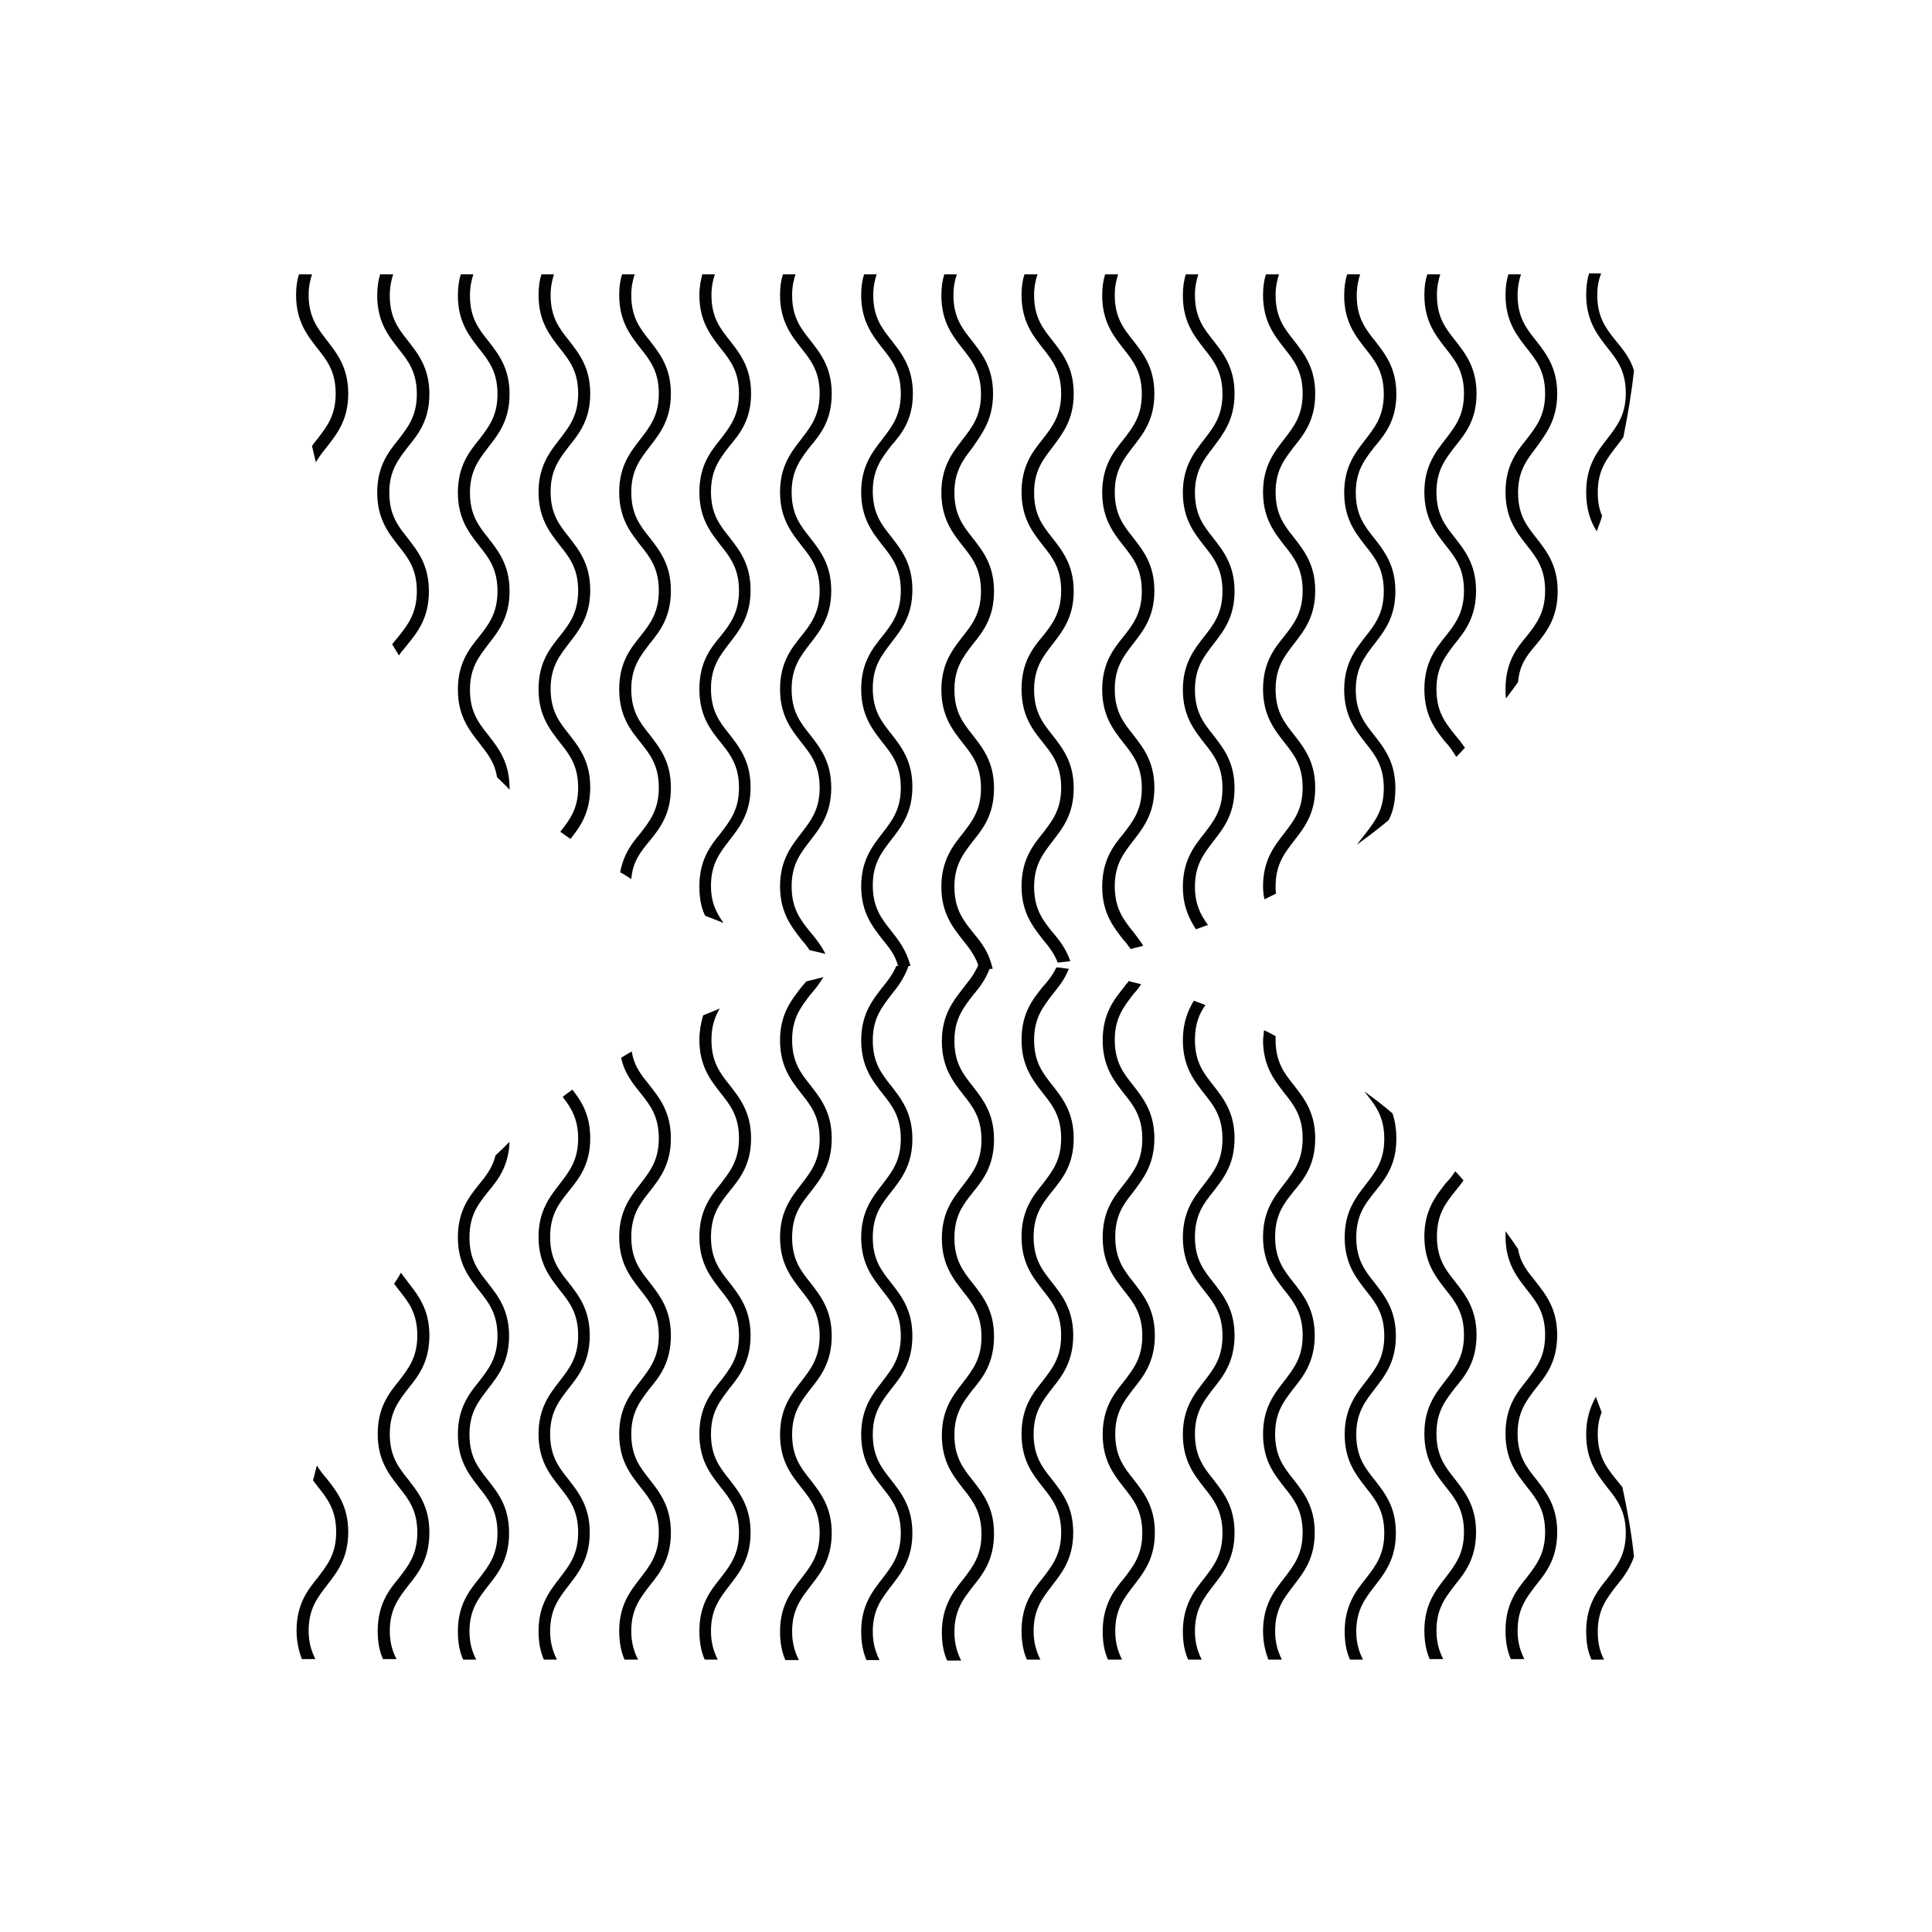 <?xml version="1.0" encoding="utf-8"?>
<!-- Generator: Adobe Illustrator 26.3.1, SVG Export Plug-In . SVG Version: 6.00 Build 0)  -->
<svg version="1.1" id="Слой_1" xmlns="http://www.w3.org/2000/svg" xmlns:xlink="http://www.w3.org/1999/xlink" x="0px" y="0px"
	 viewBox="0 0 400 400" style="enable-background:new 0 0 400 400;" xml:space="preserve">
<style type="text/css">
	.st0{fill:#020203;}
</style>
<g>
	<path class="st0" d="M88.9,81.6c0-5.5-2.4-8.4-4.4-11c-2-2.5-3.8-4.8-3.8-9.4c0-1.7,0.3-3.2,0.7-4.4h-2.7c-0.4,1.3-0.6,2.7-0.6,4.4
		c0,5.5,2.4,8.4,4.4,11c2,2.5,3.8,4.8,3.8,9.4c0,4.6-1.9,6.9-3.8,9.4c-2.1,2.6-4.4,5.5-4.4,11s2.4,8.4,4.4,11c2,2.5,3.8,4.8,3.8,9.4
		c0,4.6-1.9,7-3.8,9.4c-0.4,0.5-0.9,1-1.3,1.6c0.5,0.8,0.9,1.5,1.4,2.3c0.5-0.8,1.2-1.5,1.8-2.3c2.1-2.6,4.4-5.5,4.4-11
		s-2.4-8.4-4.4-11c-2-2.5-3.8-4.8-3.8-9.4c0-4.6,1.9-6.9,3.8-9.4C86.5,90,88.9,87.1,88.9,81.6z"/>
	<path class="st0" d="M105.5,81.6c0-5.5-2.4-8.4-4.4-11c-2-2.5-3.8-4.8-3.8-9.4c0-1.7,0.3-3.2,0.7-4.4h-2.6
		c-0.4,1.3-0.6,2.7-0.6,4.4c0,5.5,2.4,8.4,4.4,11c2,2.5,3.8,4.8,3.8,9.4c0,4.6-1.9,6.9-3.8,9.4c-2.1,2.6-4.4,5.5-4.4,11
		s2.4,8.4,4.4,11c2,2.5,3.8,4.8,3.8,9.4c0,4.6-1.9,7-3.8,9.4c-2.1,2.6-4.4,5.5-4.4,11s2.4,8.4,4.4,11c1.6,2.1,3.2,3.9,3.7,7.1
		c0.9,0.9,1.8,1.7,2.6,2.6v-0.3c0-5.5-2.4-8.4-4.4-11c-2-2.5-3.8-4.8-3.8-9.4c0-4.6,1.9-6.9,3.8-9.4c2-2.6,4.4-5.5,4.4-11
		s-2.4-8.4-4.4-11c-2-2.5-3.8-4.8-3.8-9.4c0-4.6,1.9-6.9,3.8-9.4C103.1,90,105.5,87.1,105.5,81.6z"/>
	<path class="st0" d="M122.2,81.5c0-5.5-2.4-8.4-4.4-11c-2-2.5-3.8-4.8-3.8-9.4c0-1.7,0.3-3.1,0.7-4.3h-2.6
		c-0.4,1.2-0.6,2.6-0.6,4.3c0,5.5,2.4,8.4,4.4,11c2,2.5,3.8,4.8,3.8,9.4c0,4.6-1.9,6.9-3.8,9.4c-2,2.6-4.4,5.5-4.4,11
		s2.4,8.4,4.4,11c2,2.5,3.8,4.8,3.8,9.4c0,4.6-1.9,7-3.8,9.4c-2,2.5-4.4,5.4-4.4,11c0,5.5,2.4,8.4,4.4,11c2,2.5,3.8,4.8,3.8,9.4
		c0,4.4-1.8,6.7-3.7,9.1c0.7,0.5,1.4,1,2.1,1.5c2-2.5,4.1-5.4,4.1-10.7c0-5.5-2.4-8.4-4.4-11c-2-2.5-3.8-4.8-3.8-9.4
		c0-4.6,1.9-6.9,3.8-9.4c2-2.6,4.4-5.5,4.4-11s-2.4-8.4-4.4-11c-2-2.5-3.8-4.8-3.8-9.4s1.9-6.9,3.8-9.4
		C119.8,89.9,122.2,87,122.2,81.5z"/>
	<path class="st0" d="M138.9,81.5c0-5.5-2.4-8.4-4.4-11c-2-2.5-3.8-4.8-3.8-9.4c0-1.7,0.3-3.1,0.7-4.3h-2.6
		c-0.4,1.2-0.6,2.6-0.6,4.3c0,5.5,2.4,8.4,4.4,11c2,2.5,3.8,4.8,3.8,9.4c0,4.6-1.9,6.9-3.8,9.4c-2,2.6-4.4,5.5-4.4,11
		s2.4,8.4,4.4,11c2,2.5,3.8,4.8,3.8,9.4c0,4.6-1.9,7-3.8,9.4c-2,2.5-4.4,5.4-4.4,11s2.4,8.5,4.4,11s3.8,4.8,3.8,9.4
		c0,4.6-1.9,6.9-3.8,9.4c-1.7,2-3.5,4.3-4.2,8.1c0.8,0.4,1.5,0.9,2.3,1.4c0.3-3.7,2-5.7,3.8-7.9c2.1-2.6,4.4-5.5,4.4-11
		s-2.4-8.4-4.4-11c-2-2.5-3.8-4.8-3.8-9.4c0-4.6,1.9-6.9,3.8-9.4c2.1-2.6,4.4-5.5,4.4-11s-2.4-8.4-4.4-11c-2-2.5-3.8-4.8-3.8-9.4
		s1.9-6.9,3.8-9.4C136.5,89.9,138.9,87,138.9,81.5z"/>
	<path class="st0" d="M155.5,81.5c0-5.5-2.4-8.4-4.4-11c-2-2.5-3.8-4.8-3.8-9.4c0-1.7,0.3-3.1,0.7-4.3h-2.6
		c-0.3,1.2-0.6,2.6-0.6,4.3c0,5.5,2.4,8.4,4.4,11c2,2.5,3.8,4.8,3.8,9.4c0,4.6-1.9,6.9-3.8,9.4c-2.1,2.6-4.4,5.5-4.4,11
		s2.4,8.4,4.4,11c2,2.5,3.8,4.8,3.8,9.4c0,4.6-1.9,7-3.8,9.4c-2.1,2.5-4.4,5.4-4.4,11s2.4,8.5,4.4,11s3.8,4.8,3.8,9.4
		c0,4.6-1.9,6.9-3.8,9.4c-2.1,2.6-4.4,5.5-4.4,11c0,2.6,0.4,4.5,1.2,6.1c1.3,0.5,2.6,1,3.8,1.5c-1.4-2-2.6-4.1-2.6-7.7
		c0-4.6,1.9-6.9,3.8-9.4c2-2.6,4.4-5.5,4.4-11s-2.4-8.4-4.4-11c-2-2.5-3.8-4.8-3.8-9.4c0-4.6,1.9-6.9,3.8-9.4c2-2.6,4.4-5.5,4.4-11
		s-2.4-8.4-4.4-11c-2-2.5-3.8-4.8-3.8-9.4s1.9-6.9,3.8-9.4C153.1,89.9,155.5,87,155.5,81.5z"/>
	<path class="st0" d="M172.2,81.5c0-5.5-2.4-8.4-4.4-11c-2-2.5-3.8-4.8-3.8-9.4c0-1.7,0.3-3.1,0.7-4.3h-2.6
		c-0.4,1.2-0.6,2.6-0.6,4.3c0,5.5,2.4,8.4,4.4,11c2,2.5,3.8,4.8,3.8,9.4c0,4.6-1.9,6.9-3.8,9.4c-2,2.6-4.4,5.5-4.4,11
		s2.4,8.4,4.4,11c2,2.5,3.8,4.8,3.8,9.4c0,4.6-1.9,7-3.8,9.4c-2,2.5-4.4,5.4-4.4,11c0,5.5,2.4,8.4,4.4,11c2,2.5,3.8,4.8,3.8,9.4
		c0,4.6-1.9,6.9-3.8,9.4c-2,2.6-4.4,5.5-4.4,11s2.4,8.4,4.4,11c0.6,0.7,1.2,1.4,1.7,2.2c1.1,0.3,2.2,0.5,3.3,0.8
		c-0.9-1.8-2-3.2-3.2-4.6c-2-2.5-3.8-4.8-3.8-9.4c0-4.6,1.9-6.9,3.8-9.4c2-2.6,4.4-5.5,4.4-11s-2.4-8.4-4.4-11
		c-2-2.5-3.8-4.8-3.8-9.4c0-4.6,1.9-6.9,3.8-9.4c2-2.6,4.4-5.5,4.4-11s-2.4-8.4-4.4-11c-2-2.5-3.8-4.8-3.8-9.4s1.9-6.9,3.8-9.4
		C169.9,89.9,172.2,87,172.2,81.5z"/>
	<path class="st0" d="M189,81.5c0-5.5-2.4-8.4-4.4-11c-2-2.5-3.8-4.8-3.8-9.4c0-1.7,0.3-3.1,0.7-4.3h-2.6c-0.4,1.2-0.6,2.6-0.6,4.3
		c0,5.5,2.4,8.4,4.4,11c2,2.5,3.8,4.8,3.8,9.4c0,4.6-1.9,6.9-3.8,9.4c-2,2.6-4.4,5.5-4.4,11s2.4,8.4,4.4,11c2,2.5,3.8,4.8,3.8,9.4
		c0,4.6-1.9,7-3.8,9.4c-2,2.5-4.4,5.4-4.4,11c0,5.5,2.4,8.4,4.4,11c2,2.5,3.8,4.8,3.8,9.4c0,4.6-1.9,6.9-3.8,9.4
		c-2,2.6-4.4,5.5-4.4,11s2.4,8.4,4.4,11c1.3,1.6,2.6,3.1,3.2,5.4c0.1,0,0.3,0,0.4,0c-0.2,0-0.5,0.1-0.7,0.1c0,0.1,0,0.1-0.1,0.1
		c-0.1,0.2-0.1,0.3-0.2,0.5c-0.7,1.4-1.6,2.6-2.6,3.8c-2,2.6-4.4,5.5-4.4,11s2.4,8.4,4.4,11c2,2.5,3.8,4.8,3.8,9.4s-1.9,6.9-3.8,9.4
		c-2,2.6-4.4,5.5-4.4,11s2.4,8.4,4.4,11c2,2.5,3.8,4.8,3.8,9.4c0,4.6-1.9,6.9-3.8,9.4c-2,2.6-4.4,5.5-4.4,11c0,5.6,2.4,8.4,4.4,11
		c2,2.5,3.8,4.8,3.8,9.4c0,4.6-1.9,6.9-3.8,9.4c-2,2.6-4.4,5.5-4.4,11c0,2.4,0.4,4.3,1.1,5.9h2.7c-0.8-1.6-1.4-3.4-1.4-5.9
		c0-4.6,1.9-6.9,3.8-9.4c2-2.6,4.4-5.5,4.4-11s-2.4-8.4-4.4-11c-2-2.5-3.8-4.8-3.8-9.4c0-4.6,1.9-6.9,3.8-9.4c2-2.5,4.4-5.5,4.4-11
		s-2.4-8.4-4.4-11c-2-2.5-3.8-4.8-3.8-9.4c0-4.7,1.9-7,3.8-9.4c2-2.6,4.4-5.5,4.4-11s-2.4-8.4-4.4-11c-2-2.5-3.8-4.8-3.8-9.4
		c0-4.6,1.9-6.9,3.8-9.4c1.3-1.6,2.6-3.3,3.5-5.7c0,0,0,0,0-0.1s0.1-0.1,0.1-0.2c0.1,0,0.3,0,0.4,0c-0.8-3.2-2.5-5.4-4-7.3
		c-2-2.5-3.8-4.8-3.8-9.4c0-4.6,1.9-6.9,3.8-9.4c2-2.6,4.4-5.5,4.4-11s-2.4-8.4-4.4-11c-2-2.5-3.8-4.8-3.8-9.4
		c0-4.6,1.9-6.9,3.8-9.4c2-2.6,4.4-5.5,4.4-11s-2.4-8.4-4.4-11c-2-2.5-3.8-4.8-3.8-9.4s1.9-6.9,3.8-9.4C186.6,89.9,189,87,189,81.5z
		"/>
	<path class="st0" d="M205.6,81.5c0-5.5-2.4-8.4-4.4-11c-2-2.5-3.8-4.8-3.8-9.4c0-1.7,0.3-3.1,0.7-4.3h-2.6
		c-0.4,1.3-0.6,2.7-0.6,4.4c0,5.5,2.4,8.4,4.4,11c2,2.5,3.8,4.8,3.8,9.4c0,4.6-1.9,6.9-3.8,9.4c-2,2.6-4.4,5.5-4.4,11
		s2.4,8.4,4.4,11c2,2.5,3.8,4.8,3.8,9.4c0,4.6-1.9,7-3.8,9.4c-2,2.6-4.4,5.5-4.4,11s2.4,8.4,4.4,11c2,2.5,3.8,4.8,3.8,9.4
		c0,4.6-1.9,6.9-3.8,9.4c-2,2.5-4.4,5.5-4.4,11s2.4,8.4,4.4,11c1.3,1.6,2.4,3,3.2,5.1c0,0,0,0,0,0.1c-0.1,0.4-0.3,0.8-0.5,1.1
		c-0.7,1.4-1.7,2.5-2.6,3.7c-2,2.6-4.4,5.5-4.4,11s2.4,8.4,4.4,11c2,2.5,3.8,4.8,3.8,9.4c0,4.6-1.9,6.9-3.8,9.4
		c-2,2.6-4.4,5.5-4.4,11s2.4,8.4,4.4,11c2,2.5,3.8,4.8,3.8,9.4c0,4.6-1.9,6.9-3.8,9.4c-2,2.6-4.4,5.5-4.4,11s2.4,8.4,4.4,11
		c2,2.5,3.8,4.8,3.8,9.4c0,4.6-1.9,6.9-3.8,9.4c-2,2.5-4.4,5.5-4.4,11c0,2.4,0.4,4.3,1.1,5.8h2.9c-0.8-1.6-1.4-3.4-1.4-5.9
		c0-4.6,1.9-6.9,3.8-9.4c2.1-2.6,4.4-5.5,4.4-11s-2.4-8.4-4.4-11c-2-2.5-3.8-4.8-3.8-9.4c0-4.6,1.9-6.9,3.8-9.4
		c2.1-2.5,4.4-5.5,4.4-11s-2.4-8.4-4.4-11c-2-2.5-3.8-4.8-3.8-9.4c0-4.7,1.9-7,3.8-9.4c2.1-2.6,4.4-5.5,4.4-11s-2.4-8.4-4.4-11
		c-2-2.5-3.8-4.8-3.8-9.4c0-4.6,1.9-6.9,3.8-9.4c1.3-1.5,2.5-3.1,3.4-5.3c0-0.1,0.1-0.1,0.1-0.2c0.2,0,0.4,0,0.6,0
		c0-0.3-0.1-0.5-0.2-0.8c0-0.1,0-0.2-0.1-0.2c0-0.1,0-0.1,0.1-0.2h-0.1c-0.8-2.8-2.4-4.7-3.8-6.4c-2-2.5-3.8-4.8-3.8-9.4
		c0-4.6,1.9-6.9,3.8-9.4c2.1-2.6,4.4-5.5,4.4-11s-2.4-8.4-4.4-11c-2-2.5-3.8-4.8-3.8-9.4c0-4.6,1.9-6.9,3.8-9.4
		c2.1-2.6,4.4-5.5,4.4-11s-2.4-8.4-4.4-11c-2-2.5-3.8-4.8-3.8-9.4s1.9-6.9,3.8-9.4C203.2,89.9,205.6,87,205.6,81.5z"/>
	<path class="st0" d="M222.3,81.5c0-5.5-2.4-8.4-4.4-11c-2-2.5-3.8-4.8-3.8-9.4c0-1.7,0.3-3.1,0.7-4.3h-2.7
		c-0.4,1.2-0.6,2.6-0.6,4.3c0,5.5,2.4,8.4,4.4,11c2,2.5,3.8,4.8,3.8,9.4c0,4.6-1.9,6.9-3.8,9.4c-2.1,2.6-4.4,5.5-4.4,11
		s2.4,8.4,4.4,11c2,2.5,3.8,4.8,3.8,9.4c0,4.6-1.9,7-3.8,9.4c-2.1,2.5-4.4,5.4-4.4,11s2.4,8.5,4.4,11s3.8,4.8,3.8,9.4
		c0,4.6-1.9,6.9-3.8,9.4c-2.1,2.6-4.4,5.5-4.4,11s2.4,8.4,4.4,11c1.2,1.4,2.3,2.8,3.1,4.8c0.9-0.1,1.7-0.2,2.6-0.3
		c-0.9-2.6-2.3-4.4-3.7-6c-2-2.5-3.8-4.8-3.8-9.4c0-4.6,1.9-6.9,3.8-9.4c2-2.6,4.4-5.5,4.4-11s-2.4-8.4-4.4-11
		c-2-2.5-3.8-4.8-3.8-9.4c0-4.6,1.9-6.9,3.8-9.4c2-2.6,4.4-5.5,4.4-11s-2.4-8.4-4.4-11c-2-2.5-3.8-4.8-3.8-9.4s1.9-6.9,3.8-9.4
		C219.9,89.9,222.3,87,222.3,81.5z"/>
	<path class="st0" d="M239,81.5c0-5.5-2.4-8.4-4.4-11c-2-2.5-3.8-4.8-3.8-9.4c0-1.7,0.3-3.1,0.7-4.3h-2.7c-0.4,1.3-0.6,2.7-0.6,4.4
		c0,5.5,2.4,8.4,4.4,11c2,2.5,3.8,4.8,3.8,9.4c0,4.6-1.9,6.9-3.8,9.4c-2.1,2.6-4.4,5.5-4.4,11s2.4,8.4,4.4,11c2,2.5,3.8,4.8,3.8,9.4
		c0,4.6-1.9,7-3.8,9.4c-2.1,2.6-4.4,5.5-4.4,11s2.4,8.4,4.4,11c2,2.5,3.8,4.8,3.8,9.4c0,4.6-1.9,6.9-3.8,9.4
		c-2.1,2.5-4.4,5.5-4.4,11s2.4,8.4,4.4,11c0.6,0.6,1,1.2,1.5,1.9c0.8-0.3,1.7-0.4,2.6-0.7c-0.7-1.1-1.4-2-2.1-2.9
		c-2-2.5-3.8-4.8-3.8-9.4c0-4.6,1.9-6.9,3.8-9.4c2-2.6,4.4-5.5,4.4-11s-2.4-8.4-4.4-11c-2-2.5-3.8-4.8-3.8-9.4
		c0-4.6,1.9-6.9,3.8-9.4c2-2.6,4.4-5.5,4.4-11s-2.4-8.4-4.4-11c-2-2.5-3.8-4.8-3.8-9.4s1.9-6.9,3.8-9.4C236.6,89.9,239,87,239,81.5z
		"/>
	<path class="st0" d="M255.6,81.5c0-5.5-2.4-8.4-4.4-11c-2-2.5-3.8-4.8-3.8-9.4c0-1.7,0.3-3.1,0.7-4.3h-2.6
		c-0.4,1.3-0.6,2.7-0.6,4.4c0,5.5,2.4,8.4,4.4,11c2,2.5,3.8,4.8,3.8,9.4c0,4.6-1.9,6.9-3.8,9.4c-2,2.6-4.4,5.5-4.4,11
		s2.4,8.4,4.4,11c2,2.5,3.8,4.8,3.8,9.4c0,4.6-1.9,7-3.8,9.4c-2,2.6-4.4,5.5-4.4,11s2.4,8.4,4.4,11c2,2.5,3.8,4.8,3.8,9.4
		c0,4.6-1.9,6.9-3.8,9.4c-2,2.5-4.4,5.5-4.4,11c0,4,1.3,6.6,2.7,8.8c0.9-0.3,1.6-0.6,2.5-0.9c-1.5-2-2.7-4.3-2.7-7.9
		c0-4.6,1.9-6.9,3.8-9.4c2-2.6,4.4-5.5,4.4-11s-2.4-8.4-4.4-11c-2-2.5-3.8-4.8-3.8-9.4c0-4.6,1.9-6.9,3.8-9.4c2-2.6,4.4-5.5,4.4-11
		s-2.4-8.4-4.4-11c-2-2.5-3.8-4.8-3.8-9.4s1.9-6.9,3.8-9.4C253.2,89.9,255.6,87,255.6,81.5z"/>
	<path class="st0" d="M272.3,81.5c0-5.5-2.4-8.4-4.4-11c-2-2.5-3.8-4.8-3.8-9.4c0-1.7,0.3-3.1,0.7-4.3h-2.7
		c-0.4,1.2-0.6,2.6-0.6,4.3c0,5.5,2.4,8.4,4.4,11c2,2.5,3.8,4.8,3.8,9.4c0,4.6-1.9,6.9-3.8,9.4c-2,2.6-4.4,5.5-4.4,11
		s2.4,8.4,4.4,11c2,2.5,3.8,4.8,3.8,9.4c0,4.6-1.9,7-3.8,9.4c-2,2.5-4.4,5.4-4.4,11c0,5.5,2.4,8.4,4.4,11c2,2.5,3.8,4.8,3.8,9.4
		c0,4.6-1.9,6.9-3.8,9.4c-2,2.6-4.4,5.5-4.4,11c0,0.9,0.1,1.9,0.3,2.7c0.8-0.4,1.6-0.8,2.4-1.2c-0.1-0.4-0.1-1-0.1-1.5
		c0-4.6,1.9-6.9,3.8-9.4c2-2.6,4.4-5.5,4.4-11s-2.4-8.4-4.4-11c-2-2.5-3.8-4.8-3.8-9.4c0-4.6,1.9-6.9,3.8-9.4c2-2.6,4.4-5.5,4.4-11
		s-2.4-8.4-4.4-11c-2-2.5-3.8-4.8-3.8-9.4s1.9-6.9,3.8-9.4C270,89.9,272.3,87,272.3,81.5z"/>
	<path class="st0" d="M289.1,81.6c0-5.5-2.4-8.4-4.4-11c-2-2.5-3.8-4.8-3.8-9.4c0-1.7,0.3-3.2,0.7-4.4h-2.7
		c-0.4,1.3-0.6,2.7-0.6,4.4c0,5.5,2.4,8.4,4.4,11c2,2.5,3.8,4.8,3.8,9.4c0,4.6-1.9,6.9-3.8,9.4c-2,2.6-4.4,5.5-4.4,11
		s2.4,8.4,4.4,11c2,2.5,3.8,4.8,3.8,9.4c0,4.6-1.9,7-3.8,9.4c-2,2.6-4.4,5.5-4.4,11s2.4,8.4,4.4,11c2,2.5,3.8,4.8,3.8,9.4
		c0,4.6-1.9,6.9-3.8,9.4c-0.6,0.8-1.2,1.5-1.8,2.3c2.2-1.6,4.5-3.3,6.6-5.1c0.9-1.7,1.4-3.8,1.4-6.6c0-5.5-2.4-8.4-4.4-11
		c-2-2.5-3.8-4.8-3.8-9.4c0-4.6,1.9-6.9,3.8-9.4c2-2.6,4.4-5.5,4.4-11s-2.4-8.4-4.4-11c-2-2.5-3.8-4.8-3.8-9.4
		c0-4.6,1.9-6.9,3.8-9.4C286.7,90,289.1,87.1,289.1,81.6z"/>
	<path class="st0" d="M305.7,81.5c0-5.5-2.4-8.4-4.4-11c-2-2.5-3.8-4.8-3.8-9.4c0-1.7,0.3-3.1,0.7-4.3h-2.7
		c-0.4,1.2-0.6,2.6-0.6,4.3c0,5.5,2.4,8.4,4.4,11c2,2.5,3.8,4.8,3.8,9.4c0,4.6-1.9,6.9-3.8,9.4c-2,2.6-4.4,5.5-4.4,11
		s2.4,8.4,4.4,11c2,2.5,3.8,4.8,3.8,9.4c0,4.6-1.9,7-3.8,9.4c-2,2.5-4.4,5.4-4.4,11s2.4,8.5,4.4,11c0.9,0.9,1.5,1.9,2.2,3
		c0.6-0.6,1.2-1.2,1.8-1.9c-0.7-1-1.4-1.9-2.1-2.7c-2-2.5-3.8-4.8-3.8-9.4c0-4.6,1.9-6.9,3.8-9.4c2.1-2.6,4.4-5.5,4.4-11
		s-2.4-8.4-4.4-11c-2-2.5-3.8-4.8-3.8-9.4s1.9-6.9,3.8-9.4C303.3,89.9,305.7,87,305.7,81.5z"/>
	<path class="st0" d="M322.4,81.5c0-5.5-2.4-8.4-4.4-11c-2-2.5-3.8-4.8-3.8-9.4c0-1.7,0.3-3.1,0.7-4.3h-2.6
		c-0.4,1.2-0.6,2.6-0.6,4.3c0,5.5,2.4,8.4,4.4,11c2,2.5,3.8,4.8,3.8,9.4c0,4.6-1.9,6.9-3.8,9.4c-2.1,2.6-4.4,5.5-4.4,11
		s2.4,8.4,4.4,11c2,2.5,3.8,4.8,3.8,9.4c0,4.6-1.9,7-3.8,9.4c-2.1,2.5-4.4,5.4-4.4,11c0,0.7,0,1.3,0.1,1.9c0.8-1.1,1.7-2.2,2.5-3.4
		c0.3-3.7,2-5.7,3.8-7.8c2.1-2.6,4.4-5.5,4.4-11s-2.4-8.4-4.4-11c-2-2.5-3.8-4.8-3.8-9.4s1.9-6.9,3.8-9.4
		C320,89.9,322.4,87,322.4,81.5z"/>
	<path class="st0" d="M328.4,101.9c0,3.6,0.9,6.1,2.2,8.1c0.3-1,0.8-2,1.1-3.2c-0.6-1.3-0.9-2.9-0.9-4.9c0-4.6,1.9-6.9,3.8-9.4
		c0.5-0.6,1-1.3,1.5-2c0.9-4.5,1.7-9.1,2.2-13.8c-0.8-2.6-2.4-4.5-3.8-6.2c-2-2.5-3.8-4.8-3.8-9.4c0-1.8,0.3-3.2,0.8-4.5H329
		c-0.4,1.3-0.6,2.7-0.6,4.4c0,5.5,2.4,8.4,4.4,11c2,2.5,3.8,4.8,3.8,9.4c0,4.6-1.9,6.9-3.8,9.4C330.7,93.5,328.4,96.4,328.4,101.9z"
		/>
	<path class="st0" d="M63.9,61.1c0-1.7,0.3-3.1,0.7-4.3h-2.7c-0.4,1.2-0.6,2.6-0.6,4.3c0,5.5,2.4,8.4,4.4,11c2,2.5,3.8,4.8,3.8,9.4
		c0,4.6-1.9,6.9-3.8,9.4c-0.3,0.4-0.8,0.9-1.1,1.5c0.3,1.1,0.5,2.2,0.8,3.3c0.7-1.2,1.4-2.1,2.3-3.2c2-2.6,4.4-5.5,4.4-11
		s-2.4-8.4-4.4-11C65.8,68,63.9,65.7,63.9,61.1z"/>
	<path class="st0" d="M88.9,276.5c0-5.5-2.4-8.4-4.4-11c-0.5-0.7-1-1.3-1.5-2c-0.4,0.8-0.9,1.5-1.4,2.3c0.3,0.4,0.7,0.9,1,1.3
		c2,2.5,3.8,4.8,3.8,9.4c0,4.6-1.9,6.9-3.8,9.4c-2.1,2.6-4.4,5.5-4.4,11s2.4,8.4,4.4,11c2,2.5,3.8,4.8,3.8,9.4
		c0,4.6-1.9,6.9-3.8,9.4c-2.1,2.5-4.4,5.5-4.4,11c0,2.4,0.4,4.3,1.1,5.8h2.8c-0.8-1.5-1.4-3.4-1.4-5.8c0-4.6,1.9-6.9,3.8-9.4
		c2.1-2.6,4.4-5.5,4.4-11c0-5.6-2.4-8.4-4.4-11c-2-2.5-3.8-4.8-3.8-9.4c0-4.6,1.9-6.9,3.8-9.4C86.5,285,88.9,282.1,88.9,276.5z"/>
	<path class="st0" d="M105.5,236.4c-0.9,0.9-1.9,1.9-2.9,2.8c-0.6,2.5-2,4.3-3.4,6c-2.1,2.6-4.4,5.5-4.4,11s2.4,8.4,4.4,11
		c2,2.5,3.8,4.8,3.8,9.4c0,4.6-1.9,6.9-3.8,9.4c-2.1,2.6-4.4,5.5-4.4,11s2.4,8.4,4.4,11c2,2.5,3.8,4.8,3.8,9.4
		c0,4.6-1.9,6.9-3.8,9.4c-2.1,2.6-4.4,5.5-4.4,11c0,2.4,0.4,4.3,1.1,5.8h2.7c-0.8-1.5-1.4-3.4-1.4-5.8c0-4.6,1.9-6.9,3.8-9.4
		c2-2.5,4.4-5.4,4.4-11s-2.4-8.4-4.4-11c-2-2.5-3.8-4.8-3.8-9.4c0-4.6,1.9-6.9,3.8-9.4c2-2.6,4.4-5.5,4.4-11s-2.4-8.4-4.4-11
		c-2-2.5-3.8-4.8-3.8-9.4c0-4.7,1.9-7,3.8-9.4C103.1,244.3,105.3,241.5,105.5,236.4z"/>
	<path class="st0" d="M122.2,235.7c0-4.9-1.8-7.7-3.7-10.1c-0.7,0.5-1.4,1-2,1.5c1.7,2.2,3.2,4.5,3.2,8.6c0,4.6-1.9,6.9-3.8,9.4
		c-2,2.6-4.4,5.5-4.4,11s2.4,8.4,4.4,11c2,2.5,3.8,4.8,3.8,9.4c0,4.6-1.9,6.9-3.8,9.4c-2,2.6-4.4,5.5-4.4,11c0,5.6,2.4,8.4,4.4,11
		c2,2.5,3.8,4.8,3.8,9.4c0,4.6-1.9,6.9-3.8,9.4c-2,2.6-4.4,5.5-4.4,11c0,2.4,0.4,4.3,1.1,5.9h2.7c-0.8-1.6-1.4-3.4-1.4-5.9
		c0-4.6,1.9-6.9,3.8-9.4c2-2.6,4.4-5.5,4.4-11s-2.4-8.4-4.4-11c-2-2.5-3.8-4.8-3.8-9.4c0-4.6,1.9-6.9,3.8-9.4c2-2.5,4.4-5.5,4.4-11
		s-2.4-8.4-4.4-11c-2-2.5-3.8-4.8-3.8-9.4c0-4.7,1.9-7,3.8-9.4C119.8,244.1,122.2,241.2,122.2,235.7z"/>
	<path class="st0" d="M138.9,235.7c0-5.5-2.4-8.4-4.4-11c-1.6-2-3.2-3.8-3.7-7c-0.8,0.4-1.5,0.9-2.2,1.3c0.7,3.3,2.5,5.4,4,7.3
		c2,2.5,3.8,4.8,3.8,9.4s-1.9,6.9-3.8,9.4c-2,2.6-4.4,5.5-4.4,11s2.4,8.4,4.4,11c2,2.5,3.8,4.8,3.8,9.4c0,4.6-1.9,6.9-3.8,9.4
		c-2,2.6-4.4,5.5-4.4,11c0,5.6,2.4,8.4,4.4,11c2,2.5,3.8,4.8,3.8,9.4c0,4.6-1.9,6.9-3.8,9.4c-2,2.6-4.4,5.5-4.4,11
		c0,2.4,0.4,4.3,1.1,5.9h2.8c-0.8-1.6-1.4-3.4-1.4-5.9c0-4.6,1.9-6.9,3.8-9.4c2.1-2.6,4.4-5.5,4.4-11s-2.4-8.4-4.4-11
		c-2-2.5-3.8-4.8-3.8-9.4c0-4.6,1.9-6.9,3.8-9.4c2.1-2.5,4.4-5.5,4.4-11s-2.4-8.4-4.4-11c-2-2.5-3.8-4.8-3.8-9.4
		c0-4.7,1.9-7,3.8-9.4C136.5,244.1,138.9,241.2,138.9,235.7z"/>
	<path class="st0" d="M155.5,235.7c0-5.5-2.4-8.4-4.4-11c-2-2.5-3.8-4.8-3.8-9.4c0-2.6,0.6-4.5,1.5-6.1c0.1-0.1,0.1-0.3,0.2-0.4
		c-1.1,0.5-2.2,0.9-3.4,1.4c0,0.1-0.1,0.2-0.1,0.3l0,0c-0.4,1.4-0.7,3-0.7,4.8c0,5.5,2.4,8.4,4.4,11c2,2.5,3.8,4.8,3.8,9.4
		s-1.9,6.9-3.8,9.4c-2.1,2.6-4.4,5.5-4.4,11s2.4,8.4,4.4,11c2,2.5,3.8,4.8,3.8,9.4c0,4.6-1.9,6.9-3.8,9.4c-2.1,2.6-4.4,5.5-4.4,11
		c0,5.6,2.4,8.4,4.4,11c2,2.5,3.8,4.8,3.8,9.4c0,4.6-1.9,6.9-3.8,9.4c-2.1,2.6-4.4,5.5-4.4,11c0,2.4,0.4,4.3,1.1,5.9h2.7
		c-0.8-1.6-1.4-3.4-1.4-5.9c0-4.6,1.9-6.9,3.8-9.4c2-2.6,4.4-5.5,4.4-11s-2.4-8.4-4.4-11c-2-2.5-3.8-4.8-3.8-9.4
		c0-4.6,1.9-6.9,3.8-9.4c2-2.5,4.4-5.5,4.4-11s-2.4-8.4-4.4-11c-2-2.5-3.8-4.8-3.8-9.4c0-4.7,1.9-7,3.8-9.4
		C153.1,244.1,155.5,241.2,155.5,235.7z"/>
	<path class="st0" d="M172.2,235.7c0-5.5-2.4-8.4-4.4-11c-2-2.5-3.8-4.8-3.8-9.4c0-4.6,1.9-6.9,3.8-9.4c0.8-0.9,1.6-1.9,2.3-3
		c0.1-0.2,0.3-0.4,0.4-0.6c-1.2,0.3-2.4,0.6-3.6,0.9c-0.1,0.2-0.3,0.4-0.5,0.6c-0.2,0.2-0.3,0.4-0.5,0.6c-2,2.6-4.4,5.5-4.4,11
		s2.4,8.4,4.4,11c2,2.5,3.8,4.8,3.8,9.4s-1.9,6.9-3.8,9.4c-2,2.6-4.4,5.5-4.4,11s2.4,8.4,4.4,11c2,2.5,3.8,4.8,3.8,9.4
		c0,4.6-1.9,6.9-3.8,9.4c-2,2.6-4.4,5.5-4.4,11c0,5.6,2.4,8.4,4.4,11c2,2.5,3.8,4.8,3.8,9.4c0,4.6-1.9,6.9-3.8,9.4
		c-2,2.6-4.4,5.5-4.4,11c0,2.4,0.4,4.3,1.1,5.9h2.8c-0.8-1.6-1.4-3.4-1.4-5.9c0-4.6,1.9-6.9,3.8-9.4c2-2.6,4.4-5.5,4.4-11
		s-2.4-8.4-4.4-11c-2-2.5-3.8-4.8-3.8-9.4c0-4.6,1.9-6.9,3.8-9.4c2-2.5,4.4-5.5,4.4-11s-2.4-8.4-4.4-11c-2-2.5-3.8-4.8-3.8-9.4
		c0-4.7,1.9-7,3.8-9.4C169.9,244.1,172.2,241.2,172.2,235.7z"/>
	<path class="st0" d="M222.3,235.7c0-5.5-2.4-8.4-4.4-11c-2-2.5-3.8-4.8-3.8-9.4c0-4.6,1.9-6.9,3.8-9.4c1.1-1.4,2.4-2.9,3.2-4.9
		c0.1-0.1,0.1-0.3,0.2-0.4c-0.9-0.1-1.7-0.3-2.6-0.3c-0.1,0.1-0.1,0.3-0.2,0.4c-0.7,1.4-1.6,2.5-2.6,3.6c-2.1,2.6-4.4,5.5-4.4,11
		s2.4,8.4,4.4,11c2,2.5,3.8,4.8,3.8,9.4s-1.9,6.9-3.8,9.4c-2.1,2.6-4.4,5.5-4.4,11s2.4,8.4,4.4,11c2,2.5,3.8,4.8,3.8,9.4
		c0,4.6-1.9,6.9-3.8,9.4c-2.1,2.6-4.4,5.5-4.4,11c0,5.6,2.4,8.4,4.4,11c2,2.5,3.8,4.8,3.8,9.4c0,4.6-1.9,6.9-3.8,9.4
		c-2.1,2.6-4.4,5.5-4.4,11c0,2.4,0.4,4.3,1.1,5.9h2.8c-0.8-1.6-1.4-3.4-1.4-5.9c0-4.6,1.9-6.9,3.8-9.4c2-2.6,4.4-5.5,4.4-11
		s-2.4-8.4-4.4-11c-2-2.5-3.8-4.8-3.8-9.4c0-4.6,1.9-6.9,3.8-9.4c2-2.5,4.4-5.5,4.4-11s-2.4-8.4-4.4-11c-2-2.5-3.8-4.8-3.8-9.4
		c0-4.7,1.9-7,3.8-9.4C219.9,244.1,222.3,241.2,222.3,235.7z"/>
	<path class="st0" d="M239,235.7c0-5.5-2.4-8.4-4.4-11c-2-2.5-3.8-4.8-3.8-9.4c0-4.6,1.9-6.9,3.8-9.4c0.5-0.6,1.1-1.2,1.5-1.9
		c0.1-0.1,0.1-0.1,0.2-0.2c-0.9-0.3-1.8-0.4-2.6-0.7c-0.1,0.1-0.1,0.2-0.2,0.3c-0.3,0.3-0.6,0.7-0.8,1c-2.1,2.6-4.4,5.5-4.4,11
		s2.4,8.4,4.4,11c2,2.5,3.8,4.8,3.8,9.4c0,4.6-1.9,6.9-3.8,9.4c-2.1,2.6-4.4,5.5-4.4,11s2.4,8.4,4.4,11c2,2.5,3.8,4.8,3.8,9.4
		c0,4.6-1.9,6.9-3.8,9.4c-2.1,2.6-4.4,5.5-4.4,11s2.4,8.4,4.4,11c2,2.5,3.8,4.8,3.8,9.4c0,4.6-1.9,6.9-3.8,9.4
		c-2.1,2.5-4.4,5.5-4.4,11c0,2.4,0.4,4.3,1.1,5.8h2.9c-0.8-1.6-1.4-3.4-1.4-5.9c0-4.6,1.9-6.9,3.8-9.4c2-2.6,4.4-5.5,4.4-11
		s-2.4-8.4-4.4-11c-2-2.5-3.8-4.8-3.8-9.4c0-4.6,1.9-6.9,3.8-9.4c2-2.5,4.4-5.5,4.4-11s-2.4-8.4-4.4-11c-2-2.5-3.8-4.8-3.8-9.4
		c0-4.7,1.9-7,3.8-9.4C236.6,244.1,239,241.2,239,235.7z"/>
	<path class="st0" d="M255.6,235.7c0-5.5-2.4-8.4-4.4-11c-2-2.5-3.8-4.8-3.8-9.4c0-3.3,0.9-5.4,2.1-7.1c0,0,0-0.1,0.1-0.1
		c-0.8-0.3-1.5-0.6-2.4-0.9l-0.1,0.1c-1.2,2-2.2,4.5-2.2,8.1c0,5.5,2.4,8.4,4.4,11c2,2.5,3.8,4.8,3.8,9.4c0,4.6-1.9,6.9-3.8,9.4
		c-2,2.6-4.4,5.5-4.4,11s2.4,8.4,4.4,11c2,2.5,3.8,4.8,3.8,9.4c0,4.6-1.9,6.9-3.8,9.4c-2,2.6-4.4,5.5-4.4,11s2.4,8.4,4.4,11
		c2,2.5,3.8,4.8,3.8,9.4c0,4.6-1.9,6.9-3.8,9.4c-2,2.5-4.4,5.5-4.4,11c0,2.4,0.4,4.3,1.1,5.8h2.8c-0.8-1.6-1.4-3.4-1.4-5.9
		c0-4.6,1.9-6.9,3.8-9.4c2-2.6,4.4-5.5,4.4-11s-2.4-8.4-4.4-11c-2-2.5-3.8-4.8-3.8-9.4c0-4.6,1.9-6.9,3.8-9.4c2-2.5,4.4-5.5,4.4-11
		s-2.4-8.4-4.4-11c-2-2.5-3.8-4.8-3.8-9.4c0-4.7,1.9-7,3.8-9.4C253.2,244.1,255.6,241.2,255.6,235.7z"/>
	<path class="st0" d="M272.3,235.7c0-5.5-2.4-8.4-4.4-11c-2-2.5-3.8-4.8-3.8-9.4v-0.8c-0.8-0.4-1.5-0.8-2.4-1.2
		c-0.1,0.7-0.1,1.3-0.2,2c0,5.5,2.4,8.4,4.4,11c2,2.5,3.8,4.8,3.8,9.4s-1.9,6.9-3.8,9.4c-2,2.6-4.4,5.5-4.4,11s2.4,8.4,4.4,11
		c2,2.5,3.8,4.8,3.8,9.4c0,4.6-1.9,6.9-3.8,9.4c-2,2.6-4.4,5.5-4.4,11c0,5.6,2.4,8.4,4.4,11c2,2.5,3.8,4.8,3.8,9.4
		c0,4.6-1.9,6.9-3.8,9.4c-2,2.6-4.4,5.5-4.4,11c0,2.4,0.5,4.3,1.1,5.9h2.8c-0.8-1.6-1.4-3.4-1.4-5.9c0-4.6,1.9-6.9,3.8-9.4
		c2-2.6,4.4-5.5,4.4-11s-2.4-8.4-4.4-11c-2-2.5-3.8-4.8-3.8-9.4c0-4.6,1.9-6.9,3.8-9.4c2-2.5,4.4-5.5,4.4-11s-2.4-8.4-4.4-11
		c-2-2.5-3.8-4.8-3.8-9.4c0-4.7,1.9-7,3.8-9.4C270,244.1,272.3,241.2,272.3,235.7z"/>
	<path class="st0" d="M289.1,235.8c0-2.1-0.3-3.8-0.8-5.3c-1.9-1.6-3.8-3.1-5.8-4.5c0.1,0.2,0.2,0.3,0.3,0.4c2,2.5,3.8,4.8,3.8,9.4
		c0,4.6-1.9,6.9-3.8,9.4c-2,2.6-4.4,5.5-4.4,11s2.4,8.4,4.4,11c2,2.5,3.8,4.8,3.8,9.4c0,4.6-1.9,6.9-3.8,9.4c-2,2.6-4.4,5.5-4.4,11
		s2.4,8.4,4.4,11c2,2.5,3.8,4.8,3.8,9.4c0,4.6-1.9,6.9-3.8,9.4c-2,2.5-4.4,5.5-4.4,11c0,2.4,0.4,4.3,1.1,5.8h2.7
		c-0.8-1.5-1.4-3.4-1.4-5.8c0-4.6,1.9-6.9,3.8-9.4c2-2.6,4.4-5.5,4.4-11c0-5.6-2.4-8.4-4.4-11c-2-2.5-3.8-4.8-3.8-9.4
		c0-4.6,1.9-6.9,3.8-9.4c2-2.6,4.4-5.5,4.4-11s-2.4-8.4-4.4-11c-2-2.5-3.8-4.8-3.8-9.4c0-4.7,1.9-7,3.8-9.4
		C286.7,244.2,289.1,241.3,289.1,235.8z"/>
	<path class="st0" d="M305.7,276.4c0-5.5-2.4-8.4-4.4-11c-2-2.5-3.8-4.8-3.8-9.4c0-4.7,1.9-7,3.8-9.4c0.6-0.7,1.2-1.5,1.7-2.2
		c-0.5-0.6-1.1-1.3-1.7-1.9c-0.6,0.9-1.2,1.7-2,2.5c-2,2.6-4.4,5.5-4.4,11s2.4,8.4,4.4,11c2,2.5,3.8,4.8,3.8,9.4
		c0,4.6-1.9,6.9-3.8,9.4c-2,2.6-4.4,5.5-4.4,11c0,5.6,2.4,8.4,4.4,11c2,2.5,3.8,4.8,3.8,9.4c0,4.6-1.9,6.9-3.8,9.4
		c-2,2.6-4.4,5.5-4.4,11c0,2.4,0.4,4.3,1.1,5.9h2.8c-0.8-1.6-1.4-3.4-1.4-5.9c0-4.6,1.9-6.9,3.8-9.4c2.1-2.6,4.4-5.5,4.4-11
		s-2.4-8.4-4.4-11c-2-2.5-3.8-4.8-3.8-9.4c0-4.6,1.9-6.9,3.8-9.4C303.3,284.9,305.7,282,305.7,276.4z"/>
	<path class="st0" d="M322.4,276.4c0-5.5-2.4-8.4-4.4-11c-1.6-2-3.2-3.8-3.7-6.8c-0.8-1.2-1.7-2.5-2.6-3.7v1.1c0,5.5,2.4,8.4,4.4,11
		c2,2.5,3.8,4.8,3.8,9.4c0,4.6-1.9,6.9-3.8,9.4c-2.1,2.6-4.4,5.5-4.4,11c0,5.6,2.4,8.4,4.4,11c2,2.5,3.8,4.8,3.8,9.4
		c0,4.6-1.9,6.9-3.8,9.4c-2.1,2.6-4.4,5.5-4.4,11c0,2.4,0.4,4.3,1.1,5.9h2.8c-0.8-1.6-1.4-3.4-1.4-5.9c0-4.6,1.9-6.9,3.8-9.4
		c2.1-2.6,4.4-5.5,4.4-11s-2.4-8.4-4.4-11c-2-2.5-3.8-4.8-3.8-9.4c0-4.6,1.9-6.9,3.8-9.4C320,284.9,322.4,282,322.4,276.4z"/>
	<path class="st0" d="M334.6,306.3c-2-2.5-3.8-4.8-3.8-9.4c0-1.9,0.3-3.2,0.8-4.5c-0.4-1.1-0.8-2.1-1.2-3.2c-1.1,2-2,4.4-2,7.8
		c0,5.5,2.4,8.4,4.4,11c2,2.5,3.8,4.8,3.8,9.4c0,4.6-1.9,6.9-3.8,9.4c-2.1,2.6-4.4,5.5-4.4,11c0,2.4,0.4,4.3,1.1,5.8h2.6
		c-0.8-1.5-1.3-3.3-1.3-5.8c0-4.6,1.9-6.9,3.8-9.4c1.4-1.7,2.8-3.5,3.7-6.1c-0.5-4.9-1.4-9.7-2.4-14.4
		C335.4,307.3,335,306.8,334.6,306.3z"/>
	<path class="st0" d="M65.6,303.4c-0.3,1.1-0.5,2.1-0.8,3.1c0.3,0.4,0.7,0.9,1,1.3c2,2.5,3.8,4.8,3.8,9.4c0,4.6-1.9,6.9-3.8,9.4
		c-2.1,2.6-4.4,5.5-4.4,11c0,2.4,0.5,4.3,1.1,5.9h2.8c-0.8-1.6-1.4-3.4-1.4-5.9c0-4.6,1.9-6.9,3.8-9.4c2-2.6,4.4-5.5,4.4-11
		s-2.4-8.4-4.4-11C66.9,305.3,66.2,304.4,65.6,303.4z"/>
</g>
</svg>
